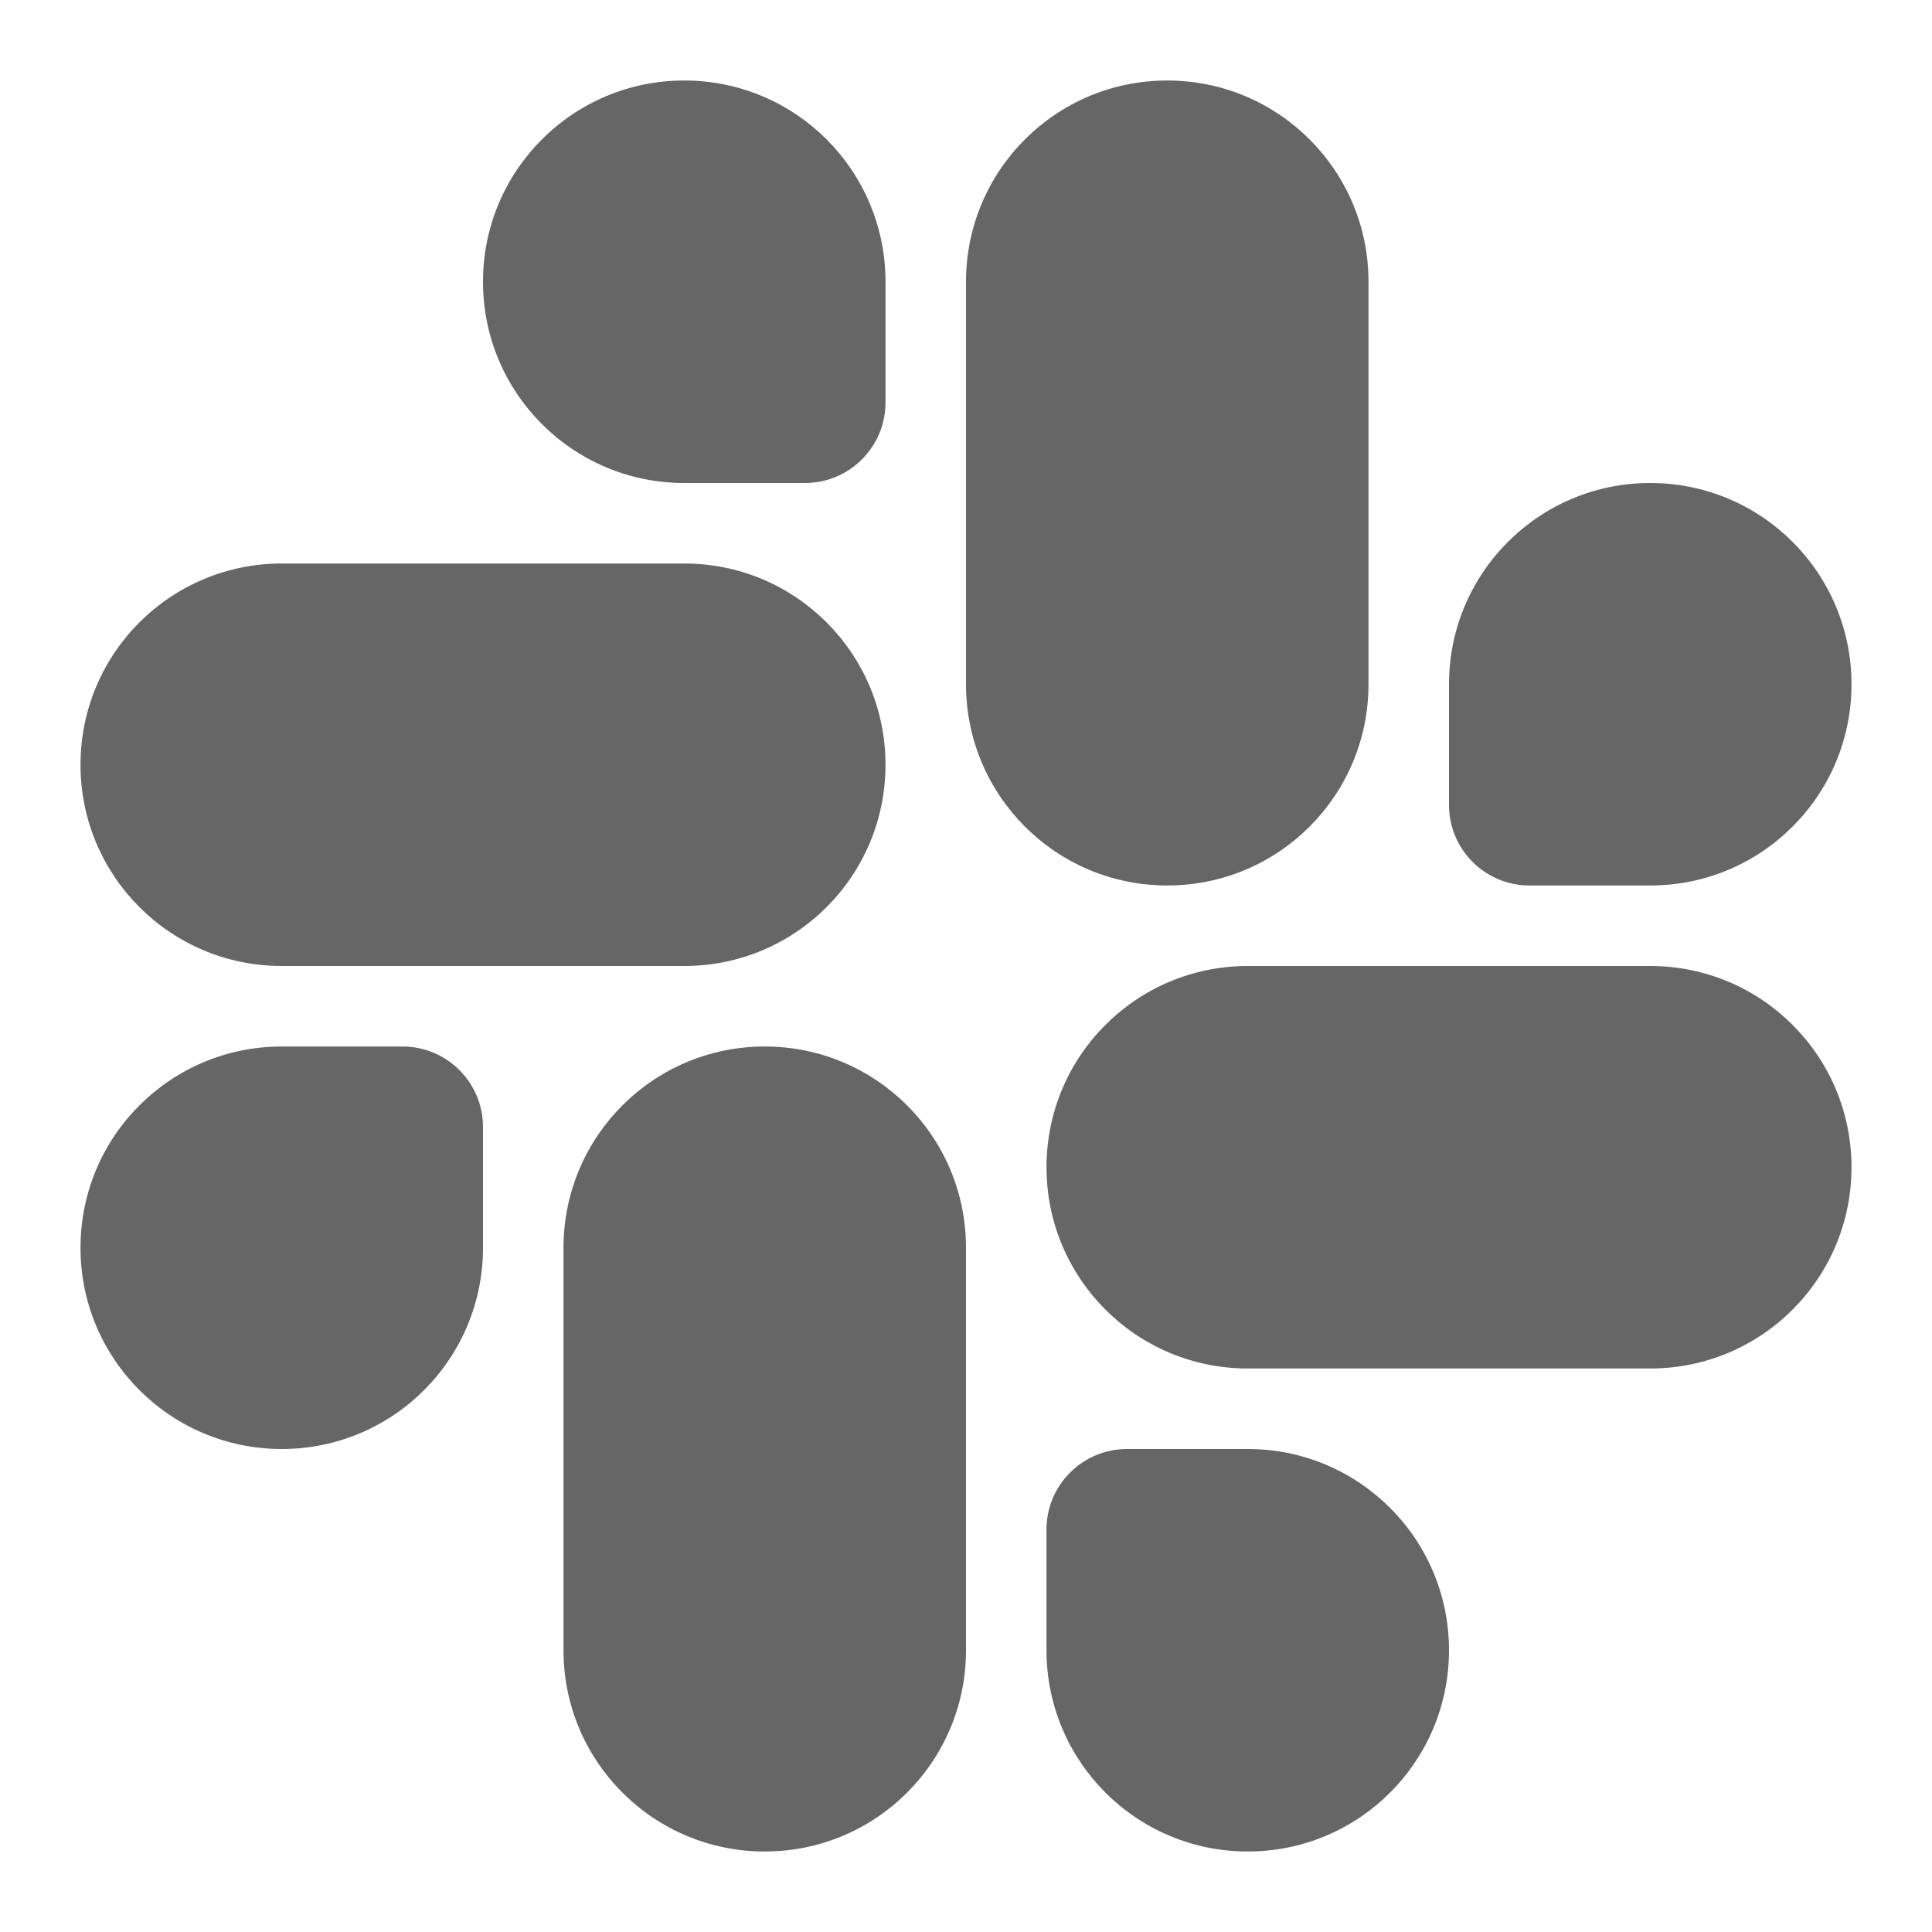 <svg width="24" height="24" viewBox="0 0 24 24" fill="none" xmlns="http://www.w3.org/2000/svg">
<path fill-rule="evenodd" clip-rule="evenodd" d="M12 3.5C12 2.118 13.118 1 14.5 1C15.882 1 17 2.118 17 3.5V8.5C17 9.882 15.882 11 14.5 11C13.118 11 12 9.882 12 8.5V3.5Z" fill="#666666"/>
<path fill-rule="evenodd" clip-rule="evenodd" d="M18 8.5C18 7.118 19.118 6 20.5 6C21.882 6 23 7.118 23 8.5C23 9.882 21.882 11 20.5 11H19C18.448 11 18 10.552 18 10V8.5Z" fill="#666666"/>
<path fill-rule="evenodd" clip-rule="evenodd" d="M7 15.5C7 14.118 8.118 13 9.5 13C10.882 13 12 14.118 12 15.5V20.5C12 21.882 10.882 23 9.5 23C8.118 23 7 21.882 7 20.5V15.5Z" fill="#666666"/>
<path fill-rule="evenodd" clip-rule="evenodd" d="M1 15.5C1 14.118 2.118 13 3.5 13H5C5.552 13 6 13.448 6 14V15.5C6 16.882 4.882 18 3.5 18C2.118 18 1 16.882 1 15.5Z" fill="#666666"/>
<path fill-rule="evenodd" clip-rule="evenodd" d="M13 14.5C13 13.118 14.118 12 15.5 12H20.5C21.882 12 23 13.118 23 14.5C23 15.882 21.882 17 20.5 17H15.5C14.118 17 13 15.882 13 14.5Z" fill="#666666"/>
<path fill-rule="evenodd" clip-rule="evenodd" d="M13 19C13 18.448 13.448 18 14 18H15.5C16.882 18 18 19.118 18 20.5C18 21.882 16.882 23 15.5 23C14.118 23 13 21.882 13 20.5V19Z" fill="#666666"/>
<path fill-rule="evenodd" clip-rule="evenodd" d="M1 9.5C1 8.118 2.118 7 3.5 7H8.5C9.882 7 11 8.118 11 9.5C11 10.882 9.882 12 8.5 12H3.5C2.118 12 1 10.882 1 9.5Z" fill="#666666"/>
<path fill-rule="evenodd" clip-rule="evenodd" d="M6 3.5C6 2.118 7.118 1 8.5 1C9.882 1 11 2.118 11 3.5V5C11 5.552 10.552 6 10 6H8.5C7.118 6 6 4.882 6 3.5Z" fill="#666666"/>
</svg>
